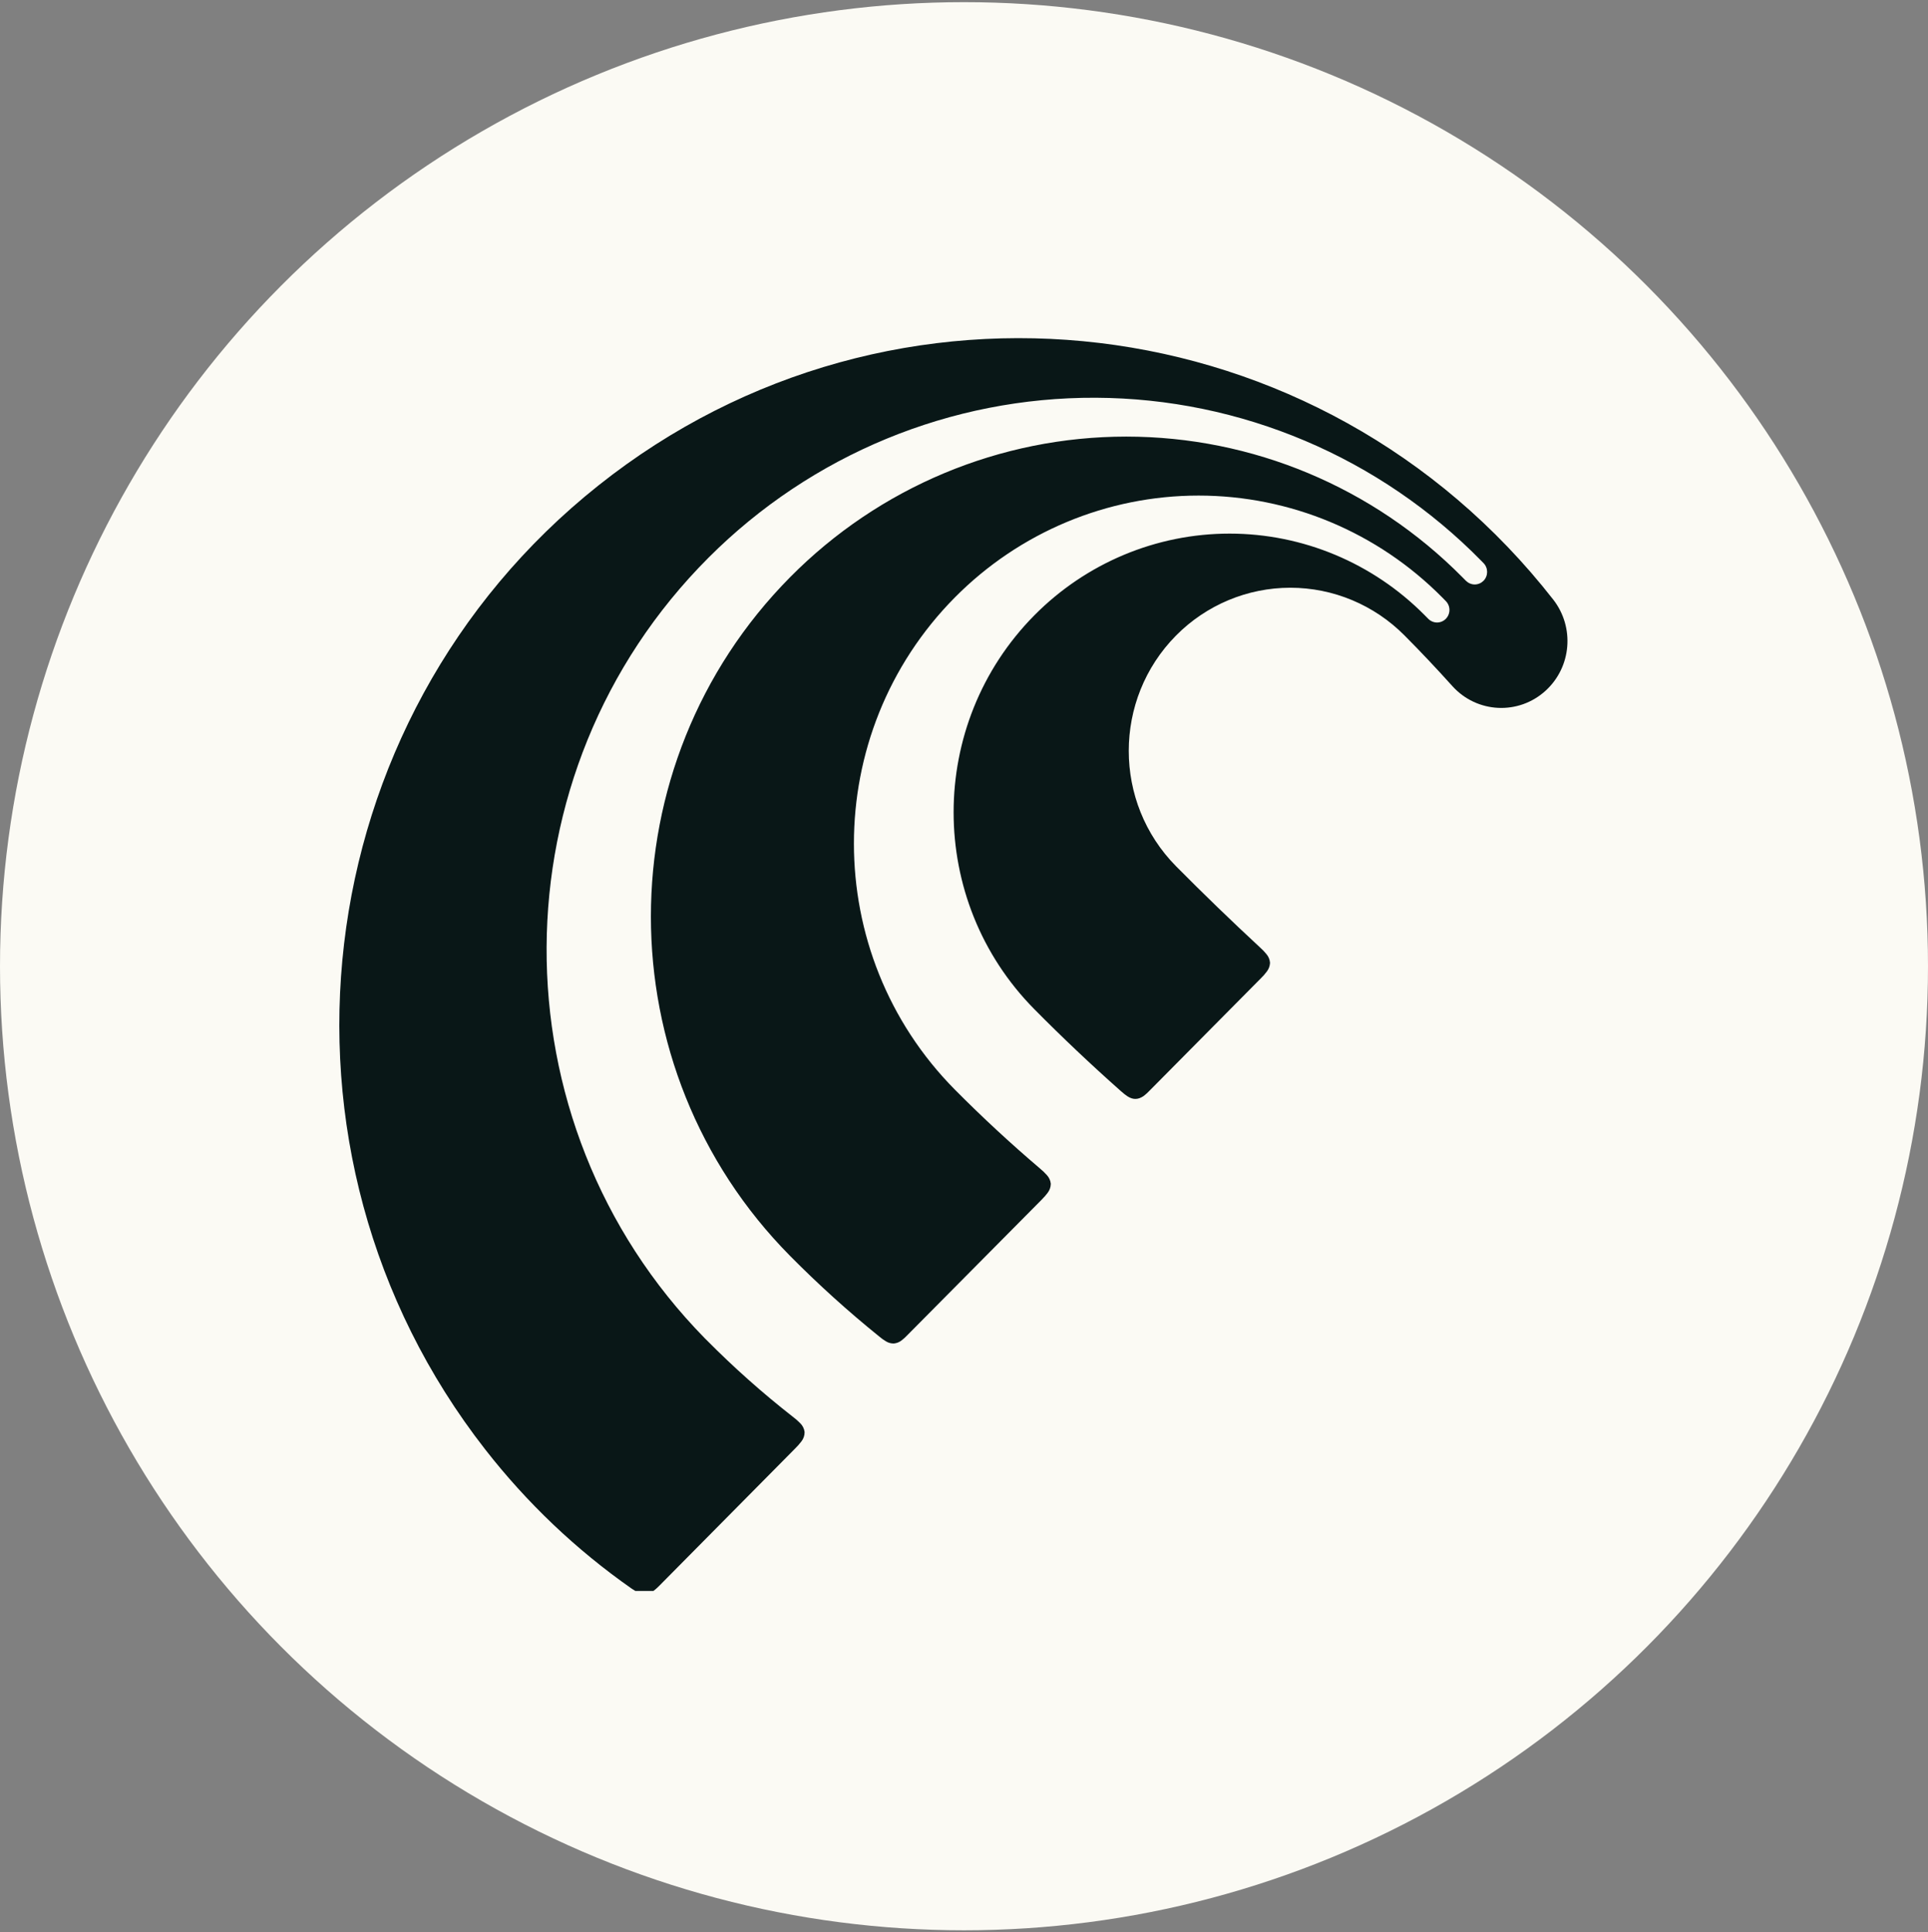 <svg width="500" height="501" viewBox="0 0 500 501" fill="none" xmlns="http://www.w3.org/2000/svg">
<rect x="0" y="0" width="500" height="501" fill="#808080" stroke="none"/>
<circle cx="250" cy="250.558" r="250" fill="#FBFAF4"/>
<g clip-path="url(#clip0_3827_415)">
<path d="M183.273 347.523L182.796 347.053C127.707 290.894 128.115 200.265 183.751 144.61C210.433 117.892 246.576 102.966 284.199 103.142C321.81 103.318 357.824 118.573 384.262 145.538L384.728 146.019C385.974 147.288 385.974 149.343 384.728 150.611C384.122 151.21 383.306 151.562 382.456 151.562C381.593 151.562 380.778 151.21 380.172 150.611L379.24 149.672C356.135 126.336 324.781 113.218 292.075 113.218C259.369 113.218 228.003 126.336 204.91 149.672C156.766 198.315 156.766 277.047 204.91 325.691C212.204 333.066 219.917 340.042 228.038 346.595C228.574 347.053 229.157 347.476 229.774 347.84C230.38 348.216 231.091 348.404 231.802 348.392C232.524 348.322 233.212 348.063 233.782 347.617C234.353 347.183 234.878 346.701 235.367 346.173L270.03 311.211C270.811 310.424 271.359 309.79 271.685 309.332C272.209 308.662 272.5 307.84 272.512 306.983C272.431 306.137 272.069 305.35 271.498 304.728C270.939 304.106 270.333 303.518 269.681 302.99C262.049 296.495 254.697 289.684 247.624 282.555C212.728 247.288 212.728 190.2 247.624 154.933C264.379 138.022 287.111 128.509 310.834 128.509C334.545 128.509 357.288 138.022 374.032 154.933L374.952 155.872C376.21 157.141 376.21 159.196 374.952 160.476C374.358 161.075 373.531 161.427 372.68 161.427C371.829 161.427 371.002 161.075 370.408 160.476L369.476 159.537C356.065 145.996 337.865 138.374 318.873 138.374C299.881 138.374 281.682 145.996 268.271 159.537C240.319 187.781 240.319 233.489 268.271 261.733C275.507 269.05 282.987 276.12 290.7 282.955C291.422 283.6 291.993 284.047 292.436 284.317C293.159 284.775 293.869 284.998 294.522 284.963C295.163 284.963 295.862 284.704 296.596 284.211C297.19 283.753 297.738 283.248 298.25 282.696L326.936 253.747C327.519 253.183 328.055 252.585 328.532 251.939C329.034 251.293 329.325 250.506 329.36 249.684C329.313 248.862 328.987 248.075 328.451 247.441C327.938 246.806 327.379 246.219 326.761 245.679C319.363 238.821 312.104 231.809 304.996 224.634C288.638 208.098 288.638 181.333 304.996 164.798C312.85 156.871 323.511 152.408 334.626 152.408C345.742 152.408 356.403 156.871 364.256 164.798C368.497 169.049 372.598 173.418 376.63 177.892C382.992 184.986 393.851 185.514 400.865 179.079C407.553 172.948 408.392 162.672 402.822 155.497C342.538 78.315 231.674 65.044 155.193 125.89C78.713 186.712 65.57 298.645 125.831 375.862C136.644 389.731 149.437 401.898 163.804 411.951C165.318 412.996 166.542 413.501 167.497 413.419C168.441 413.337 169.571 412.632 170.876 411.317L206.11 375.721C206.739 375.122 207.31 374.476 207.835 373.783C208.382 373.09 208.674 372.233 208.662 371.352C208.557 370.483 208.149 369.672 207.52 369.062C206.926 368.451 206.285 367.887 205.598 367.382C197.744 361.24 190.287 354.605 183.273 347.523Z" fill="#091717"/>
</g>
<defs>
<clipPath id="clip0_3827_415">
<rect width="325" height="325" fill="white" transform="translate(88 87.558)"/>
</clipPath>
</defs>
</svg>
